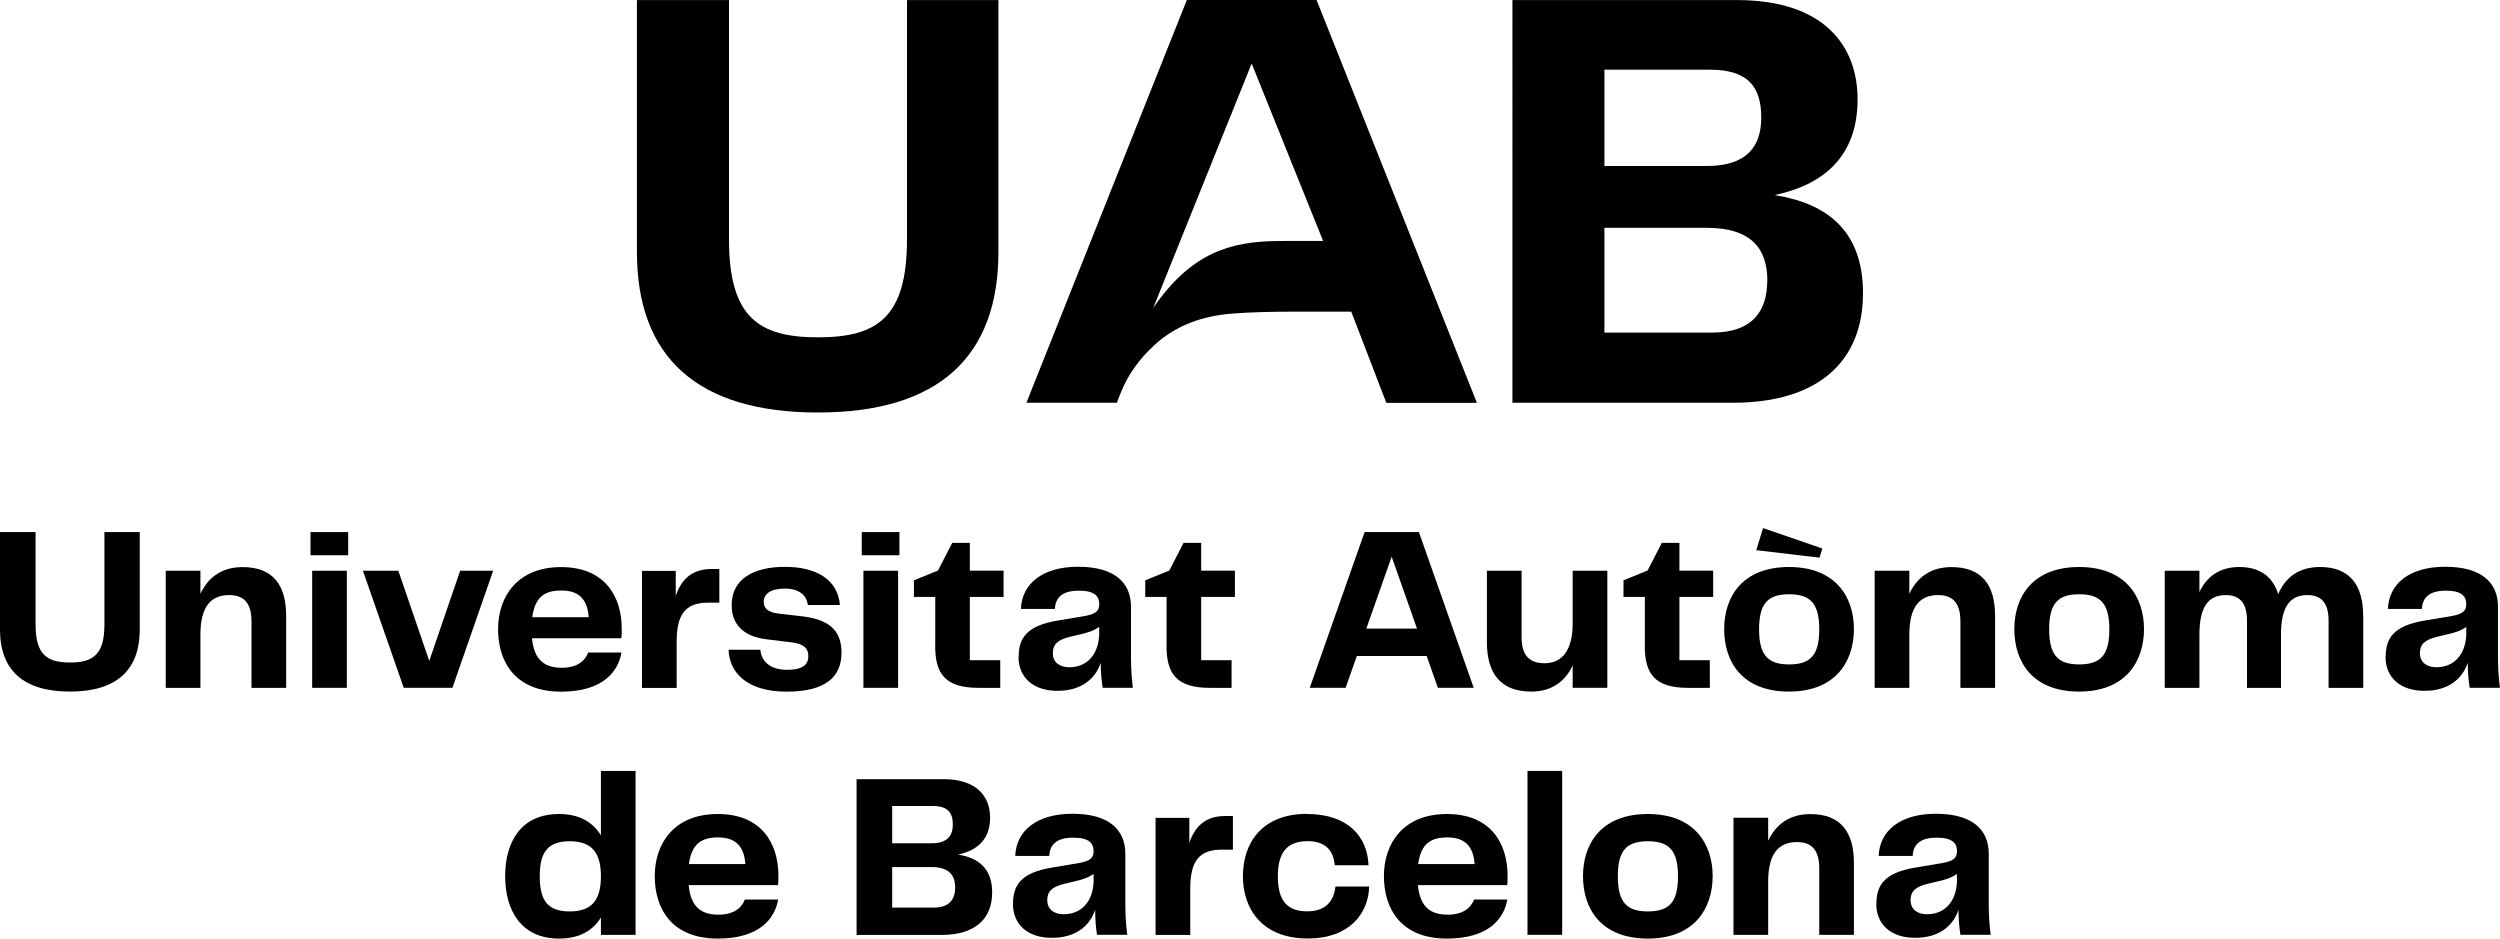 <svg xmlns="http://www.w3.org/2000/svg" id="Capa_2" data-name="Capa 2" viewBox="0 0 300 112.63"><g id="Capa_1-2" data-name="Capa 1"><g><path d="M0,63.85h4.27v11.1c0,3.62,1.38,4.55,4.13,4.55s4.13-.93,4.13-4.55v-11.1h4.24v11.69c0,4.86-2.78,7.45-8.37,7.45s-8.4-2.56-8.4-7.45c0,0,0-11.69,0-11.69Z"></path><path d="M34.34,73.91v8.63h-4.16v-7.98c0-2.25-.96-3.15-2.67-3.15-2.22,0-3.46,1.4-3.46,4.75v6.38h-4.16v-14.05h4.16v2.76c.9-1.91,2.5-3.2,5.06-3.2,3.68,0,5.23,2.19,5.23,5.87"></path><path d="M37.26,63.85h4.52v2.78h-4.52v-2.78ZM37.46,68.49h4.16v14.05h-4.16v-14.05h0Z"></path><polygon points="59.18 68.49 54.29 82.54 48.45 82.54 43.55 68.49 47.8 68.49 51.51 79.31 55.22 68.49 59.18 68.49"></polygon><path d="M70.59,78.3h3.99c-.39,2.25-2.19,4.7-7.25,4.7-5.48,0-7.56-3.54-7.56-7.5s2.36-7.45,7.56-7.45,7.28,3.46,7.28,7.42c0,.42,0,.81-.06,1.12h-10.71c.25,2.67,1.57,3.54,3.57,3.54,1.83,0,2.78-.79,3.18-1.83M63.87,74.06h6.77c-.14-2.14-1.18-3.2-3.26-3.2s-3.18.82-3.51,3.2"></path><path d="M86.32,68.27v4.05h-1.38c-2.78,0-3.74,1.52-3.74,4.69v5.54h-4.16v-14.05h4.05v3.01c.67-1.99,1.94-3.23,4.3-3.23h.93Z"></path><path d="M91.24,77.96c.11,1.35,1.12,2.42,3.23,2.42,1.88,0,2.53-.65,2.53-1.63,0-.84-.39-1.46-1.97-1.66l-3.15-.39c-2.64-.34-4.08-1.74-4.08-4.1,0-3.12,2.64-4.58,6.38-4.58s6.35,1.49,6.61,4.58h-3.85c-.14-1.15-1.01-1.97-2.76-1.97s-2.53.67-2.53,1.57c0,.7.36,1.27,1.77,1.43l2.95.34c3.34.42,4.61,1.86,4.61,4.36,0,2.76-1.74,4.67-6.58,4.67s-6.89-2.36-6.97-5.03h3.8Z"></path><path d="M103.41,63.85h4.52v2.78h-4.52v-2.78ZM103.61,68.49h4.16v14.05h-4.16v-14.05h0Z"></path><path d="M112.23,77.48v-5.85h-2.56v-1.99l2.89-1.18,1.71-3.32h2.11v3.34h4.05v3.15h-4.05v7.59h3.65v3.32h-2.64c-3.99,0-5.17-1.71-5.17-5.06"></path><path d="M122.24,78.81c0-2.25.98-3.71,4.61-4.33l3.32-.56c1.29-.23,1.74-.59,1.74-1.41,0-.98-.56-1.63-2.45-1.63s-2.81.76-2.87,2.19h-4.08c.11-3.01,2.58-5.06,6.86-5.06s6.35,1.83,6.35,4.81v6.07c0,1.32.08,2.45.22,3.65h-3.62c-.14-.93-.23-1.86-.23-3.01-.65,1.94-2.33,3.37-5.2,3.37s-4.67-1.57-4.67-4.1M131.9,75.85v-.62c-.73.51-1.43.7-2.3.9l-1.18.28c-1.49.36-2.08.9-2.08,1.97,0,1.12.84,1.69,1.97,1.69,2.19,0,3.6-1.6,3.6-4.21"></path><path d="M139.99,77.48v-5.85h-2.56v-1.99l2.89-1.18,1.71-3.32h2.11v3.34h4.05v3.15h-4.05v7.59h3.65v3.32h-2.64c-3.99,0-5.17-1.71-5.17-5.06"></path><path d="M171.19,78.72h-8.37l-1.35,3.82h-4.3l6.58-18.69h6.52l6.58,18.69h-4.3l-1.35-3.82h0ZM170.04,75.43l-3.04-8.63-3.04,8.63h6.07Z"></path><path d="M192.88,68.49v14.05h-4.16v-2.7c-.87,1.88-2.45,3.15-4.98,3.15-3.68,0-5.31-2.22-5.31-5.9v-8.6h4.16v7.98c0,2.22.98,3.12,2.76,3.12,2.08,0,3.37-1.55,3.37-4.72v-6.38h4.16Z"></path><path d="M197.38,77.48v-5.85h-2.56v-1.99l2.89-1.18,1.71-3.32h2.11v3.34h4.05v3.15h-4.05v7.59h3.65v3.32h-2.64c-3.99,0-5.17-1.71-5.17-5.06"></path><path d="M206.9,75.49c0-3.88,2.19-7.45,7.78-7.45s7.79,3.6,7.79,7.45-2.17,7.5-7.79,7.5-7.78-3.57-7.78-7.5M211.57,63.37l7.11,2.45-.34,1.1-7.59-.9.81-2.64ZM214.69,79.73c2.56,0,3.62-1.1,3.62-4.21s-1.07-4.21-3.62-4.21-3.6,1.1-3.6,4.21,1.07,4.21,3.6,4.21"></path><path d="M239.41,73.91v8.63h-4.16v-7.98c0-2.25-.96-3.15-2.67-3.15-2.22,0-3.46,1.4-3.46,4.75v6.38h-4.16v-14.05h4.16v2.76c.9-1.91,2.5-3.2,5.06-3.2,3.68,0,5.23,2.19,5.23,5.87"></path><path d="M241.72,75.49c0-3.88,2.19-7.45,7.78-7.45s7.78,3.6,7.78,7.45-2.17,7.5-7.78,7.5-7.78-3.57-7.78-7.5M249.5,79.73c2.56,0,3.62-1.1,3.62-4.21s-1.07-4.21-3.62-4.21-3.6,1.1-3.6,4.21,1.07,4.21,3.6,4.21"></path><path d="M283.59,73.91v8.63h-4.16v-8.04c0-2.11-.84-3.09-2.53-3.09-2.11,0-3.18,1.4-3.18,4.75v6.38h-4.08v-8.04c0-2.11-.84-3.09-2.53-3.09-2.11,0-3.18,1.4-3.18,4.75v6.38h-4.16v-14.05h4.16v2.56c.84-1.8,2.36-3.01,4.81-3.01s4.02,1.18,4.64,3.26c.84-1.94,2.39-3.26,5.03-3.26,3.57,0,5.17,2.19,5.17,5.87"></path><path d="M286.28,78.81c0-2.25.98-3.71,4.61-4.33l3.32-.56c1.29-.23,1.74-.59,1.74-1.41,0-.98-.56-1.63-2.45-1.63s-2.81.76-2.87,2.19h-4.08c.11-3.01,2.58-5.06,6.86-5.06s6.35,1.83,6.35,4.81v6.07c0,1.32.08,2.45.23,3.65h-3.63c-.14-.93-.23-1.86-.23-3.01-.65,1.94-2.33,3.37-5.2,3.37s-4.67-1.57-4.67-4.1M295.95,75.85v-.62c-.73.51-1.43.7-2.3.9l-1.18.28c-1.49.36-2.08.9-2.08,1.97,0,1.12.84,1.69,1.97,1.69,2.19,0,3.6-1.6,3.6-4.21"></path><path d="M76.27,92.51v19.67h-4.16v-2.08c-.98,1.6-2.61,2.53-5.03,2.53-4.58,0-6.46-3.43-6.46-7.5s1.88-7.45,6.46-7.45c2.42,0,4.05.96,5.03,2.56v-7.73h4.16ZM72.11,105.16c0-2.87-1.12-4.21-3.74-4.21s-3.6,1.29-3.6,4.21.96,4.21,3.6,4.21,3.74-1.35,3.74-4.21"></path><path d="M89.39,107.94h3.99c-.39,2.25-2.19,4.69-7.25,4.69-5.48,0-7.56-3.54-7.56-7.5s2.36-7.45,7.56-7.45,7.28,3.46,7.28,7.42c0,.42,0,.82-.06,1.12h-10.71c.25,2.67,1.57,3.54,3.57,3.54,1.83,0,2.78-.79,3.18-1.83M82.67,103.69h6.77c-.14-2.14-1.18-3.2-3.26-3.2s-3.18.82-3.51,3.2"></path><path d="M119.06,107.1c0,3.15-2.05,5.09-6.04,5.09h-10.23v-18.69h10.43c3.99,0,5.59,2.08,5.59,4.61,0,2.76-1.71,3.99-3.85,4.44,2.33.36,4.1,1.57,4.1,4.55M107.06,96.72v4.47h4.75c1.86,0,2.53-.9,2.53-2.25,0-1.43-.62-2.22-2.39-2.22h-4.89ZM114.62,106.5c0-1.49-.76-2.45-2.81-2.45h-4.75v4.86h5c1.91,0,2.56-1.04,2.56-2.42"></path><path d="M121.56,108.45c0-2.25.98-3.71,4.61-4.33l3.32-.56c1.29-.23,1.74-.59,1.74-1.41,0-.98-.56-1.63-2.45-1.63s-2.81.76-2.87,2.19h-4.08c.11-3.01,2.58-5.06,6.86-5.06s6.35,1.83,6.35,4.81v6.07c0,1.32.08,2.45.23,3.65h-3.63c-.14-.93-.22-1.86-.22-3.01-.65,1.94-2.33,3.37-5.2,3.37s-4.67-1.57-4.67-4.1M131.23,105.49v-.62c-.73.51-1.43.7-2.3.9l-1.18.28c-1.49.36-2.08.9-2.08,1.97,0,1.12.84,1.69,1.97,1.69,2.19,0,3.6-1.6,3.6-4.21"></path><path d="M147.95,97.91v4.05h-1.38c-2.78,0-3.74,1.52-3.74,4.69v5.54h-4.16v-14.05h4.05v3.01c.67-1.99,1.94-3.23,4.3-3.23h.93Z"></path><path d="M156.86,97.68c4.86,0,7.25,2.7,7.36,6.15h-4.05c-.14-1.74-1.1-2.89-3.23-2.89-2.25,0-3.6,1.07-3.6,4.21s1.29,4.21,3.54,4.21,3.2-1.29,3.37-2.98h4.05c-.08,3.29-2.42,6.24-7.36,6.24-5.48,0-7.79-3.54-7.79-7.48s2.25-7.48,7.7-7.48"></path><path d="M176.89,107.94h3.99c-.39,2.25-2.19,4.69-7.25,4.69-5.48,0-7.56-3.54-7.56-7.5s2.36-7.45,7.56-7.45,7.28,3.46,7.28,7.42c0,.42,0,.82-.05,1.12h-10.71c.25,2.67,1.57,3.54,3.57,3.54,1.83,0,2.78-.79,3.18-1.83M170.18,103.69h6.77c-.14-2.14-1.18-3.2-3.26-3.2s-3.18.82-3.51,3.2"></path><rect x="183.3" y="92.51" width="4.16" height="19.67"></rect><path d="M189.96,105.13c0-3.88,2.19-7.45,7.78-7.45s7.78,3.6,7.78,7.45-2.17,7.5-7.78,7.5-7.78-3.57-7.78-7.5M197.74,109.37c2.56,0,3.62-1.1,3.62-4.21s-1.07-4.21-3.62-4.21-3.6,1.1-3.6,4.21,1.07,4.21,3.6,4.21"></path><path d="M222.47,103.55v8.63h-4.16v-7.98c0-2.25-.96-3.15-2.67-3.15-2.22,0-3.46,1.4-3.46,4.75v6.38h-4.16v-14.05h4.16v2.76c.9-1.91,2.5-3.2,5.06-3.2,3.68,0,5.23,2.19,5.23,5.87"></path><path d="M225.17,108.45c0-2.25.98-3.71,4.61-4.33l3.32-.56c1.29-.23,1.74-.59,1.74-1.41,0-.98-.56-1.63-2.45-1.63s-2.81.76-2.87,2.19h-4.08c.11-3.01,2.58-5.06,6.86-5.06s6.35,1.83,6.35,4.81v6.07c0,1.32.08,2.45.23,3.65h-3.63c-.14-.93-.23-1.86-.23-3.01-.65,1.94-2.33,3.37-5.2,3.37s-4.67-1.57-4.67-4.1M234.83,105.49v-.62c-.73.51-1.43.7-2.3.9l-1.18.28c-1.49.36-2.08.9-2.08,1.97,0,1.12.84,1.69,1.97,1.69,2.19,0,3.6-1.6,3.6-4.21"></path><path d="M76.43.01h11.05v28.7c0,9.37,3.56,11.77,10.68,11.77s10.68-2.4,10.68-11.77V.01h10.97v30.23c0,12.57-7.19,19.26-21.65,19.26s-21.73-6.61-21.73-19.26V.01Z"></path><path d="M223.56,35.18c0,8.14-5.31,13.15-15.62,13.15h-26.45V.01h26.96c10.32,0,14.46,5.38,14.46,11.92,0,7.12-4.43,10.32-9.96,11.48,6.03.95,10.61,4.07,10.61,11.77M192.53,8.37v11.55h12.28c4.8,0,6.54-2.33,6.54-5.82,0-3.7-1.6-5.74-6.18-5.74h-12.65ZM212.08,33.66c0-3.85-1.96-6.32-7.27-6.32h-12.28v12.57h12.93c4.94,0,6.61-2.69,6.61-6.25"></path><path d="M157.99,0h-15.57l-19.25,48.33h10.86c.15-.42.37-1,.53-1.38.88-2.13,2.22-3.9,3.86-5.44,2.68-2.52,5.95-3.59,9.34-3.87,2.29-.19,4.98-.24,7.29-.24h7.1l4.21,10.94h10.87L157.99,0ZM154.19,28.92c-.29,0-.56,0-.82,0-5.73.05-10.43,1.4-14.98,8.03l11.81-29.33,8.57,21.29h-4.59" fill-rule="evenodd"></path></g></g></svg>